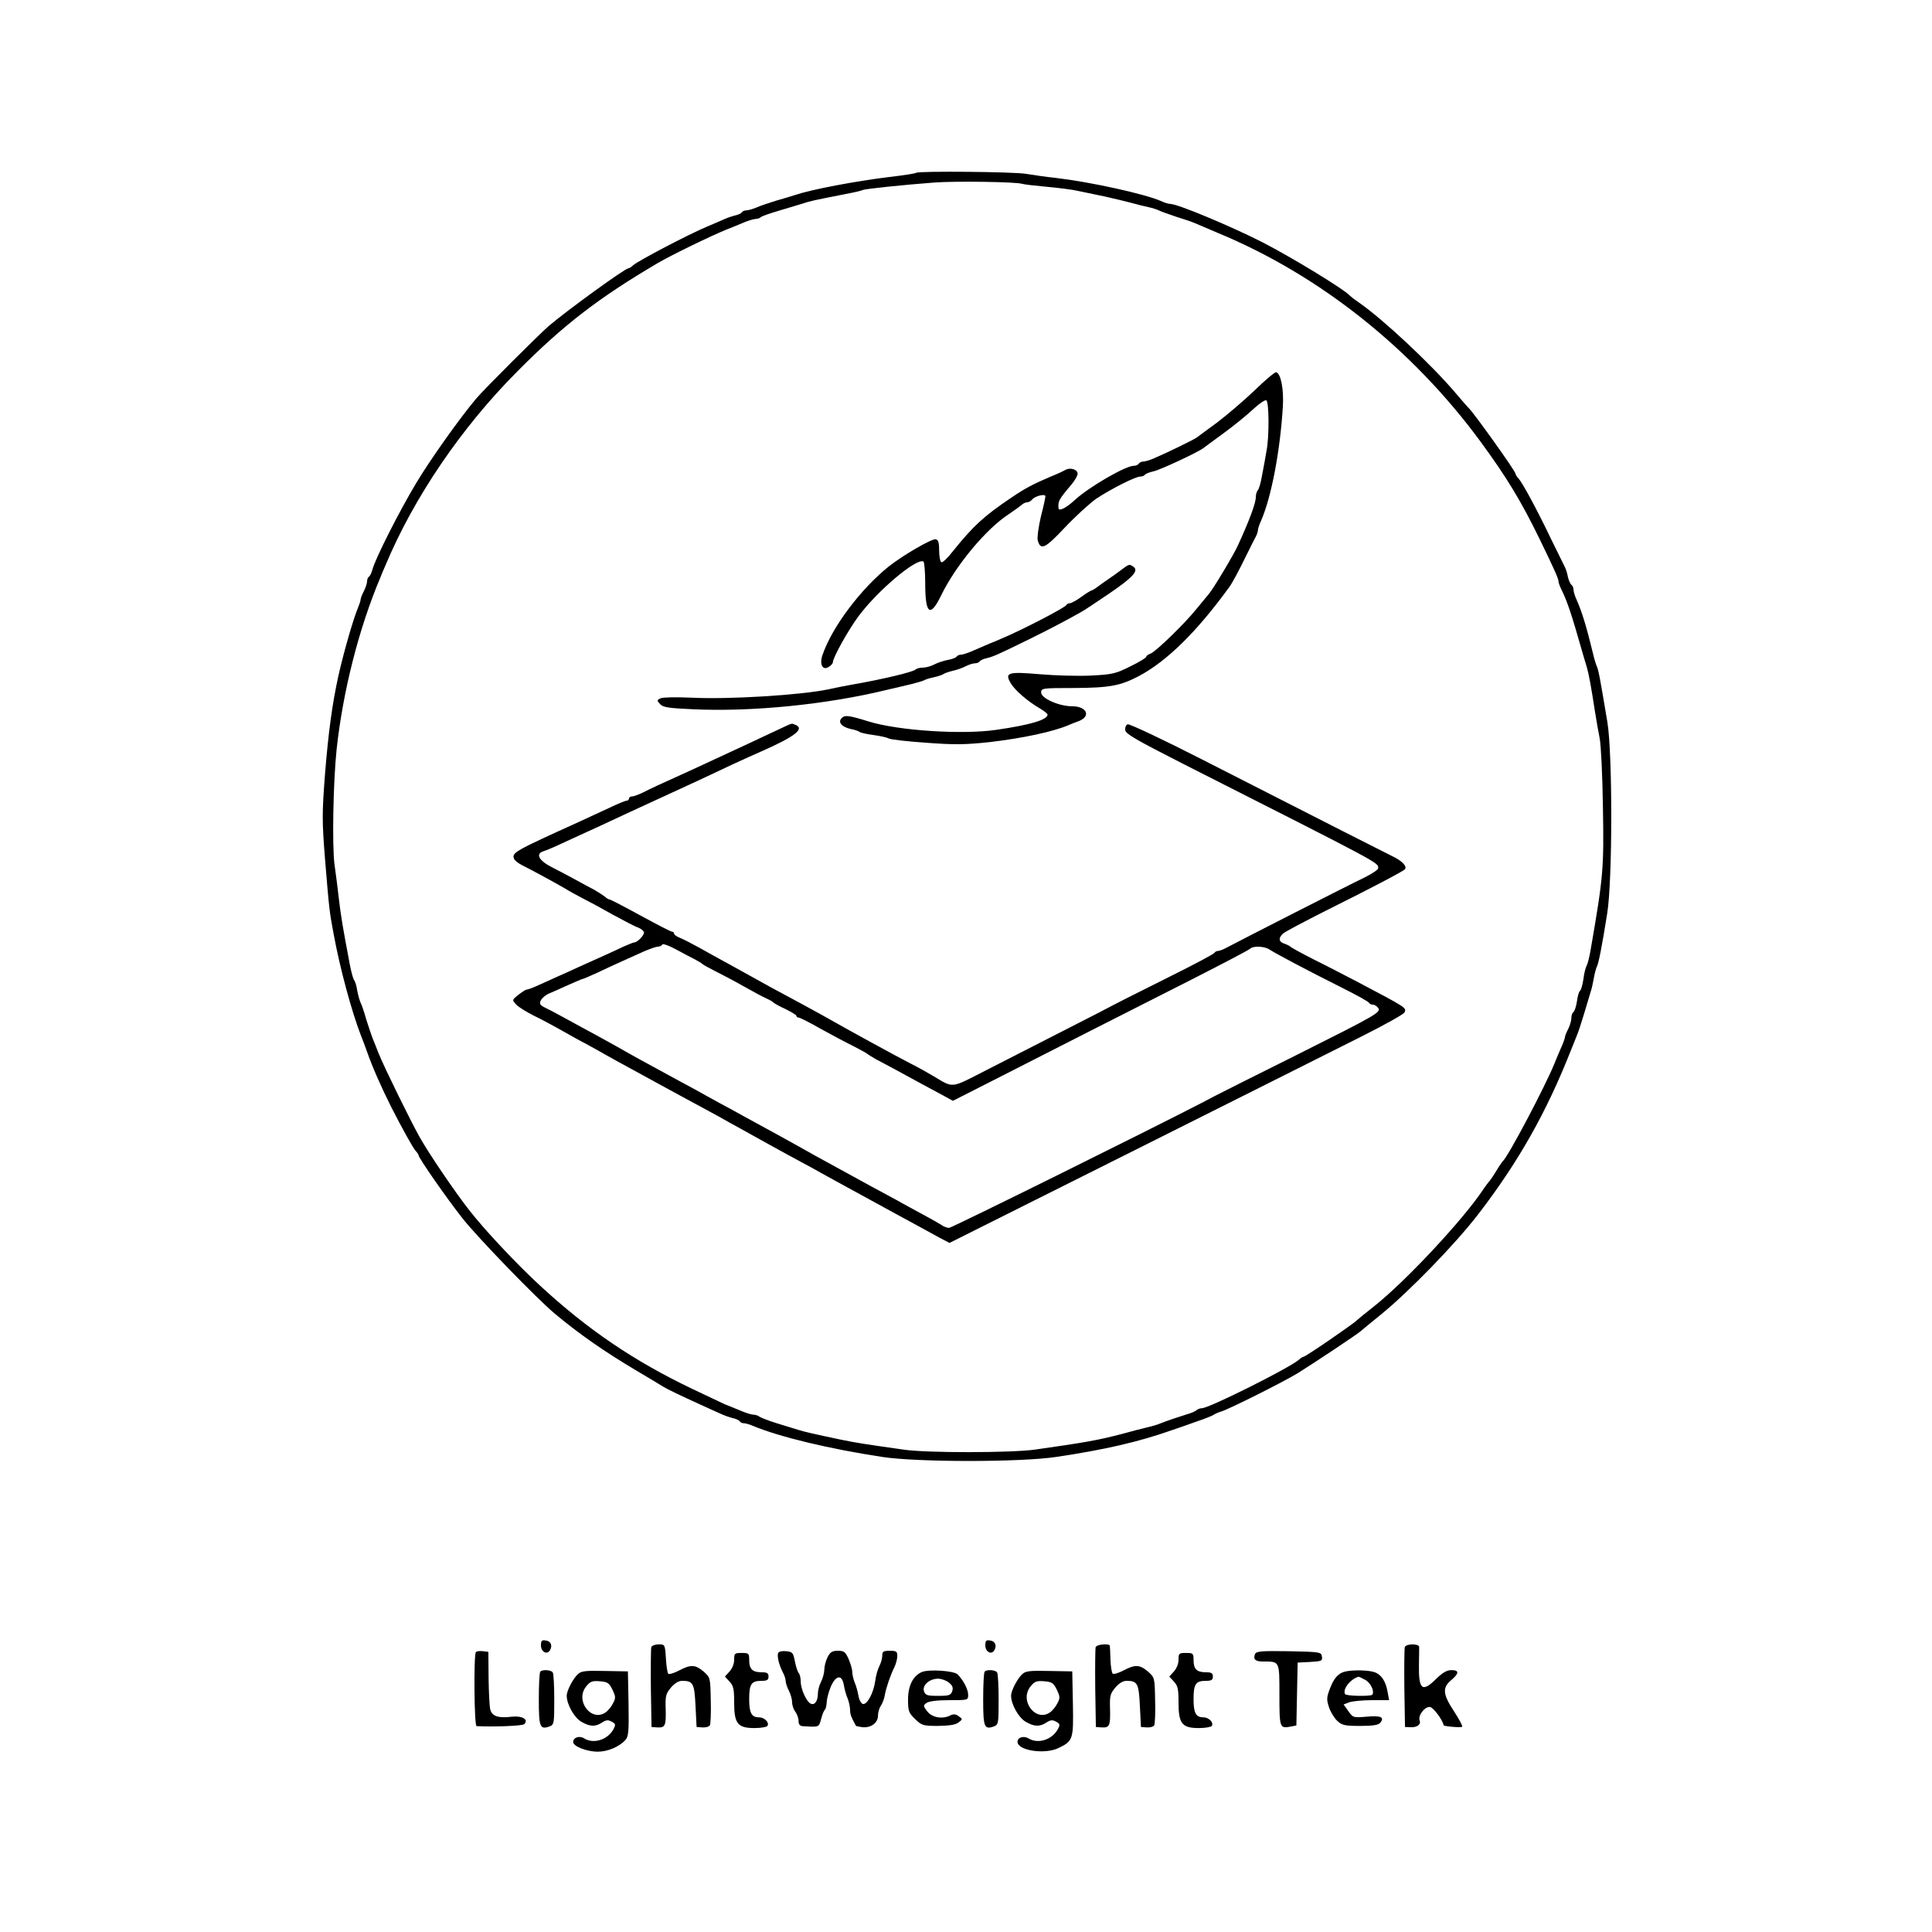 <svg preserveAspectRatio="xMidYMid meet" viewBox="0 0 900 900" height="900pt" width="900pt" xmlns="http://www.w3.org/2000/svg" version="1.0">
<g stroke="none" fill="#000000" transform="translate(0,900) scale(0.1,-0.1)">
<path d="M4268 8195 c-2 -3 -60 -12 -129 -20 -154 -19 -356 -57 -434 -83 -16
-5 -57 -18 -90 -27 -33 -10 -74 -24 -92 -32 -17 -7 -38 -13 -46 -13 -9 0 -18
-4 -21 -9 -3 -5 -18 -12 -33 -15 -16 -4 -41 -13 -58 -21 -16 -7 -48 -21 -70
-30 -86 -36 -319 -158 -346 -181 -8 -8 -18 -14 -22 -14 -15 0 -283 -194 -370
-268 -41 -35 -304 -297 -338 -338 -77 -91 -214 -284 -280 -394 -79 -131 -192
-355 -204 -403 -4 -15 -11 -30 -16 -33 -5 -3 -9 -13 -9 -22 0 -9 -7 -30 -15
-46 -8 -15 -15 -33 -15 -38 0 -6 -6 -24 -13 -41 -21 -49 -67 -209 -91 -317
-28 -128 -46 -258 -62 -456 -14 -183 -14 -218 0 -395 20 -244 21 -246 40 -349
30 -163 84 -361 126 -470 12 -30 25 -66 30 -80 24 -69 68 -169 114 -260 48
-94 99 -186 112 -201 8 -8 14 -18 14 -21 0 -12 132 -202 205 -294 69 -88 349
-377 430 -444 110 -92 230 -176 375 -262 63 -37 122 -73 130 -78 19 -12 87
-44 170 -82 36 -16 79 -36 95 -43 17 -8 42 -17 58 -21 15 -3 30 -10 33 -15 3
-5 11 -9 19 -9 8 0 26 -5 42 -12 124 -52 359 -108 603 -145 162 -25 644 -25
810 0 228 34 384 70 540 125 30 10 84 29 120 42 36 12 70 26 75 30 6 4 21 11
35 15 36 11 288 137 355 178 65 40 285 186 295 197 3 3 43 36 90 74 132 107
350 331 458 472 186 242 317 474 431 764 12 30 26 64 30 75 5 11 18 54 31 95
12 41 26 86 30 100 5 14 11 43 15 65 4 22 10 44 13 50 8 12 25 98 49 250 25
156 25 742 1 890 -35 209 -41 241 -49 260 -5 11 -13 38 -18 60 -31 128 -52
196 -77 252 -8 17 -14 38 -14 46 0 9 -4 18 -9 22 -5 3 -13 20 -17 37 -3 18
-10 39 -15 48 -4 8 -33 67 -64 130 -63 132 -131 258 -151 281 -8 8 -14 18 -14
22 0 12 -195 285 -219 307 -3 3 -31 34 -61 70 -113 133 -336 342 -450 421 -19
13 -37 27 -40 30 -24 29 -270 179 -410 251 -150 76 -394 178 -428 178 -8 0
-28 6 -45 14 -76 33 -326 88 -487 107 -47 5 -109 14 -139 19 -55 10 -503 14
-513 5z m492 -51 c8 -3 60 -9 115 -14 55 -5 120 -13 145 -19 25 -5 81 -17 125
-26 44 -10 100 -23 125 -30 25 -7 61 -16 80 -20 19 -4 41 -11 50 -16 8 -4 44
-17 80 -29 36 -11 74 -24 85 -29 11 -5 60 -25 108 -46 474 -196 905 -539 1223
-971 121 -165 189 -276 278 -459 68 -140 86 -181 86 -193 0 -6 6 -23 14 -39
26 -52 48 -118 92 -273 9 -30 20 -70 26 -88 10 -35 20 -90 38 -207 6 -38 16
-95 22 -125 6 -30 13 -174 15 -320 5 -288 2 -323 -58 -669 -5 -29 -13 -61 -18
-70 -5 -9 -12 -37 -15 -63 -4 -26 -11 -50 -15 -53 -5 -2 -12 -25 -15 -50 -4
-24 -11 -47 -17 -50 -5 -4 -9 -16 -9 -28 0 -12 -7 -35 -15 -51 -8 -15 -15 -33
-15 -38 0 -5 -9 -30 -21 -56 -11 -26 -24 -56 -28 -67 -43 -106 -217 -436 -241
-455 -3 -3 -17 -23 -30 -45 -13 -22 -29 -45 -35 -51 -5 -6 -17 -22 -25 -34
-93 -141 -363 -430 -510 -546 -41 -32 -77 -62 -80 -65 -12 -14 -238 -169 -247
-169 -3 0 -14 -6 -22 -14 -45 -39 -419 -226 -452 -226 -8 0 -19 -4 -25 -9 -5
-5 -25 -14 -44 -19 -39 -12 -95 -31 -125 -43 -11 -5 -38 -13 -60 -18 -22 -5
-76 -19 -119 -31 -111 -29 -173 -40 -406 -73 -110 -15 -500 -16 -610 0 -184
26 -228 33 -295 47 -123 26 -168 36 -199 46 -17 5 -62 19 -101 31 -38 12 -74
26 -79 31 -6 4 -18 8 -27 8 -9 0 -38 9 -65 21 -27 11 -58 24 -69 28 -11 5 -78
37 -150 71 -270 129 -486 275 -708 480 -110 101 -262 263 -333 355 -70 90
-185 260 -228 336 -43 76 -165 325 -191 389 -10 25 -23 59 -30 75 -6 17 -20
57 -30 90 -9 33 -21 67 -26 76 -4 9 -11 34 -15 55 -3 22 -10 44 -15 49 -4 6
-13 38 -19 70 -34 179 -42 228 -51 305 -5 47 -15 121 -21 165 -11 87 -6 381
10 533 29 271 104 566 204 802 5 14 16 39 23 55 132 316 353 642 615 905 213
215 378 342 653 504 67 39 246 126 322 157 11 4 42 17 69 28 27 12 56 21 65
21 9 0 21 4 26 9 6 5 44 18 85 30 41 12 91 27 110 33 35 12 51 15 193 43 43 8
82 17 86 20 10 5 188 24 336 35 100 7 377 3 405 -6z"></path>
<path d="M5845 7182 c-50 -48 -129 -115 -175 -150 -47 -34 -89 -66 -95 -70
-11 -9 -136 -70 -197 -96 -20 -9 -43 -16 -51 -16 -9 0 -19 -4 -22 -10 -3 -5
-14 -10 -24 -10 -38 0 -209 -99 -275 -160 -39 -36 -74 -54 -75 -37 -3 32 1 40
62 112 15 18 27 40 27 48 0 20 -34 31 -57 18 -10 -6 -40 -20 -68 -31 -84 -36
-117 -53 -185 -99 -129 -87 -176 -131 -272 -250 -23 -30 -47 -53 -53 -50 -5 2
-10 26 -10 54 0 38 -4 50 -16 53 -19 3 -152 -74 -219 -127 -130 -104 -264
-282 -308 -411 -16 -44 0 -75 28 -57 11 6 20 17 20 22 0 22 71 149 119 214 90
121 272 274 303 255 4 -3 8 -49 8 -102 0 -143 23 -161 74 -56 68 140 210 311
317 380 24 16 50 35 57 41 7 7 19 13 26 13 8 0 19 6 25 14 14 16 61 27 61 14
0 -5 -9 -48 -21 -94 -11 -47 -18 -96 -15 -110 13 -50 34 -40 127 59 49 52 115
112 146 134 70 46 182 103 205 103 9 0 19 4 22 9 3 4 20 11 38 15 29 5 206 88
233 108 6 4 48 36 95 70 47 34 108 84 137 111 29 27 57 46 62 42 13 -7 14
-170 1 -235 -4 -25 -13 -74 -20 -110 -6 -36 -15 -69 -21 -74 -5 -6 -9 -20 -9
-33 0 -26 -30 -108 -83 -223 -19 -43 -117 -206 -135 -226 -9 -11 -35 -42 -57
-69 -54 -68 -193 -203 -216 -210 -11 -4 -19 -10 -19 -14 0 -5 -33 -25 -74 -45
-68 -34 -83 -38 -183 -43 -59 -3 -166 0 -237 6 -150 13 -167 8 -138 -41 19
-33 79 -85 136 -118 20 -12 36 -25 36 -29 0 -24 -80 -48 -240 -71 -156 -23
-454 -4 -593 39 -94 29 -111 31 -126 16 -19 -19 -1 -41 42 -51 18 -3 37 -10
42 -14 6 -4 34 -10 64 -14 30 -4 62 -11 71 -16 8 -5 88 -14 175 -20 134 -10
182 -9 295 3 153 18 296 48 370 80 8 4 27 11 43 17 61 22 41 70 -29 70 -61 0
-144 37 -144 64 0 20 5 21 152 21 168 1 217 10 306 57 130 70 269 207 419 414
12 16 43 73 80 149 19 39 39 78 44 87 5 10 9 23 9 29 0 6 6 25 14 42 48 109
89 323 102 532 5 80 -9 155 -31 161 -5 2 -51 -36 -100 -84z"></path>
<path d="M5219 6342 c-20 -15 -47 -34 -59 -42 -12 -8 -33 -23 -45 -32 -13 -10
-26 -18 -29 -18 -3 0 -25 -13 -48 -30 -22 -16 -47 -30 -54 -30 -7 0 -14 -4
-16 -8 -5 -12 -209 -118 -303 -157 -16 -7 -41 -18 -55 -23 -14 -6 -46 -20 -72
-31 -26 -12 -54 -21 -62 -21 -8 0 -17 -4 -20 -9 -3 -5 -21 -12 -40 -15 -20 -4
-48 -13 -63 -21 -15 -8 -39 -15 -53 -15 -15 0 -30 -4 -35 -9 -13 -12 -156 -46
-300 -71 -33 -6 -80 -15 -105 -21 -128 -27 -466 -48 -640 -39 -69 3 -133 2
-143 -3 -17 -8 -18 -10 -2 -27 13 -15 39 -19 153 -24 273 -13 623 22 902 90
36 8 88 21 115 27 28 7 55 15 60 18 6 4 26 10 45 14 19 4 40 11 45 15 6 4 25
11 43 15 18 4 45 13 60 21 15 8 35 14 44 14 9 0 19 4 22 9 3 5 18 12 33 15 32
8 48 15 203 91 101 50 152 77 233 122 12 6 74 47 137 90 111 76 137 106 108
124 -18 12 -18 12 -59 -19z"></path>
<path d="M3625 5601 c-33 -15 -91 -43 -130 -61 -38 -18 -101 -47 -140 -65 -38
-18 -95 -44 -125 -58 -168 -76 -198 -90 -233 -108 -21 -10 -44 -19 -52 -19 -8
0 -15 -4 -15 -10 0 -5 -5 -10 -11 -10 -6 0 -43 -15 -82 -34 -40 -18 -99 -46
-132 -61 -311 -141 -322 -147 -310 -176 3 -8 20 -21 38 -30 37 -18 155 -82
201 -109 17 -11 54 -31 81 -45 28 -14 91 -48 140 -76 50 -27 102 -55 118 -60
15 -6 27 -17 27 -23 0 -14 -31 -46 -45 -46 -4 0 -26 -9 -49 -19 -37 -18 -135
-62 -211 -96 -16 -8 -59 -27 -95 -43 -36 -16 -81 -37 -102 -46 -20 -9 -40 -16
-45 -16 -4 0 -21 -11 -38 -24 -30 -24 -30 -24 -11 -45 11 -12 47 -34 80 -51
34 -16 97 -50 141 -75 44 -25 89 -50 100 -55 11 -6 38 -21 60 -33 42 -24 73
-42 338 -186 112 -61 168 -91 225 -122 31 -18 75 -42 97 -54 22 -12 83 -46
135 -75 52 -29 120 -66 150 -82 30 -16 73 -39 95 -52 37 -21 84 -46 228 -125
86 -47 155 -85 222 -121 33 -18 80 -44 104 -57 l44 -23 861 431 c474 237 949
476 1057 530 108 54 199 105 202 113 9 22 10 21 -223 144 -58 30 -150 78 -205
105 -55 28 -102 54 -105 58 -3 3 -15 9 -27 13 -27 9 -29 27 -5 48 9 8 98 55
197 105 219 109 357 182 369 193 13 13 -12 40 -59 62 -41 20 -275 139 -879
447 -186 95 -345 170 -353 167 -8 -3 -13 -15 -11 -28 2 -17 55 -47 263 -153
945 -479 915 -462 915 -490 0 -6 -28 -25 -62 -42 -62 -29 -585 -296 -643 -327
-16 -9 -35 -16 -42 -16 -6 0 -13 -4 -15 -8 -1 -5 -95 -55 -208 -111 -229 -115
-226 -113 -260 -131 -14 -8 -119 -62 -235 -121 -115 -59 -278 -142 -362 -185
-168 -86 -149 -84 -248 -25 -27 16 -72 41 -100 55 -72 37 -281 151 -420 230
-36 20 -102 56 -240 130 -27 15 -68 38 -90 50 -22 12 -69 38 -105 58 -36 19
-94 52 -130 72 -36 20 -77 41 -92 47 -16 6 -28 15 -28 20 0 5 -4 9 -10 9 -5 0
-71 34 -146 75 -75 41 -140 75 -145 75 -4 0 -14 6 -21 13 -8 6 -29 20 -48 31
-19 10 -64 34 -100 54 -36 19 -78 42 -95 50 -65 32 -83 65 -42 77 12 4 49 19
82 35 33 15 87 40 120 55 33 15 92 42 130 60 39 18 100 47 138 64 131 60 283
130 407 189 47 22 108 49 135 61 161 71 206 107 159 125 -19 7 -8 10 -79 -23z
m-390 -1069 c17 -9 32 -18 35 -21 3 -4 30 -19 60 -34 30 -15 91 -47 135 -72
44 -25 91 -50 105 -56 13 -6 27 -13 30 -17 3 -4 29 -19 58 -32 28 -14 52 -28
52 -32 0 -5 4 -8 10 -8 5 0 52 -23 102 -52 51 -28 120 -65 153 -81 33 -17 62
-33 65 -36 3 -3 21 -14 40 -25 37 -19 114 -61 215 -116 33 -18 79 -43 102 -55
l42 -23 193 98 c106 54 299 152 428 218 129 65 352 179 495 251 143 73 264
136 269 142 15 14 69 11 91 -5 24 -16 176 -97 340 -179 66 -33 122 -64 123
-69 2 -4 9 -8 17 -8 7 0 18 -6 24 -14 17 -21 -1 -31 -384 -223 -187 -93 -356
-178 -375 -188 -19 -10 -44 -23 -55 -29 -261 -135 -1172 -586 -1184 -586 -9 0
-25 6 -36 14 -11 7 -49 29 -85 48 -36 20 -91 49 -122 67 -32 17 -84 45 -115
62 -32 18 -83 45 -113 62 -30 16 -73 40 -95 52 -22 12 -83 45 -135 75 -52 29
-119 66 -147 81 -29 16 -78 43 -108 59 -30 17 -80 44 -110 60 -30 17 -81 44
-112 62 -32 17 -76 41 -98 53 -138 75 -195 106 -270 149 -22 12 -69 38 -105
58 -36 19 -92 50 -125 68 -33 18 -77 42 -98 52 -33 16 -36 21 -27 39 6 11 23
25 38 31 15 6 55 24 90 40 34 15 64 28 67 28 3 0 33 13 68 29 34 16 87 41 117
54 30 14 76 34 102 46 26 11 54 21 62 21 8 0 18 4 21 10 3 5 30 -4 63 -22 31
-17 71 -38 87 -46z"></path>
<path d="M2520 1335 c0 -29 27 -45 41 -24 14 22 6 44 -19 47 -18 3 -22 -1 -22
-23z"></path>
<path d="M4590 1335 c0 -29 27 -45 41 -24 14 22 6 44 -19 47 -18 3 -22 -1 -22
-23z"></path>
<path d="M3034 1327 c-2 -7 -3 -93 -2 -192 l3 -180 27 -2 c37 -2 41 8 39 87
-2 60 1 70 24 98 18 21 36 32 53 32 51 0 57 -12 62 -117 l5 -98 27 -2 c15 -1
31 3 35 10 3 6 6 58 4 116 -2 106 -2 106 -33 134 -39 33 -60 34 -115 5 -23
-12 -45 -19 -50 -15 -4 4 -9 37 -11 72 -4 64 -5 65 -33 65 -17 0 -32 -6 -35
-13z"></path>
<path d="M5104 1327 c-2 -7 -3 -93 -2 -192 l3 -180 27 -2 c37 -2 41 8 39 87
-2 60 1 70 24 98 18 21 36 32 53 32 51 0 57 -12 62 -117 l5 -98 27 -2 c15 -1
31 3 35 10 3 6 6 58 4 116 -2 106 -2 106 -33 134 -39 33 -60 34 -115 5 -23
-12 -46 -19 -50 -14 -4 4 -9 33 -10 64 -1 31 -2 60 -3 65 0 12 -60 8 -66 -6z"></path>
<path d="M6544 1327 c-2 -7 -3 -94 -2 -192 l3 -180 25 -1 c31 -2 51 13 43 32
-8 23 25 66 49 62 15 -2 58 -59 63 -85 2 -5 79 -12 86 -7 4 2 -13 34 -37 71
-53 80 -56 111 -14 146 38 32 38 47 1 47 -21 0 -41 -12 -70 -40 -66 -66 -83
-52 -81 67 1 38 1 74 1 81 -1 16 -60 16 -67 -1z"></path>
<path d="M2217 1304 c-11 -12 -8 -344 3 -345 81 -4 214 1 222 9 22 22 -9 40
-57 35 -63 -8 -93 2 -101 33 -4 15 -7 81 -8 148 l-1 121 -25 3 c-14 2 -29 0
-33 -4z"></path>
<path d="M3626 1301 c-8 -12 2 -55 20 -90 8 -14 14 -33 14 -42 0 -9 7 -30 15
-45 8 -16 15 -40 15 -54 0 -14 7 -34 15 -44 8 -11 15 -30 15 -43 0 -15 6 -23
18 -24 79 -5 76 -6 87 33 5 20 13 40 18 44 4 4 7 19 8 33 0 14 8 46 18 71 24
57 53 62 62 10 3 -19 11 -48 18 -63 6 -16 11 -39 11 -53 0 -20 5 -33 27 -73 1
-2 15 -5 30 -7 40 -4 73 20 73 54 0 15 6 36 14 47 7 11 16 34 18 50 7 36 25
89 44 128 8 16 14 40 14 53 0 21 -5 24 -35 24 -30 0 -35 -3 -35 -22 0 -13 -6
-34 -13 -48 -8 -15 -17 -46 -20 -71 -8 -56 -37 -110 -57 -107 -8 2 -18 19 -21
38 -3 19 -11 48 -18 63 -6 16 -11 38 -11 49 0 12 -8 39 -17 60 -15 33 -21 38
-50 38 -26 0 -36 -6 -48 -30 -8 -16 -15 -42 -15 -57 0 -15 -7 -41 -15 -57 -8
-15 -15 -40 -15 -55 0 -34 -14 -55 -32 -48 -20 7 -48 68 -48 104 0 16 -4 33
-9 39 -5 5 -13 29 -18 54 -8 41 -11 45 -40 48 -17 2 -34 -1 -37 -7z"></path>
<path d="M5846 1294 c-9 -24 2 -34 37 -34 79 0 77 4 77 -155 0 -154 1 -158 53
-148 l26 5 3 147 3 146 58 3 c54 3 58 5 55 25 -3 21 -7 22 -154 25 -132 2
-152 0 -158 -14z"></path>
<path d="M3420 1268 c0 -19 -9 -41 -22 -55 l-21 -23 21 -23 c19 -20 22 -35 22
-98 0 -98 16 -119 95 -119 30 0 57 5 60 10 10 16 -14 40 -39 40 -35 0 -46 20
-46 85 0 70 10 85 57 85 26 0 33 4 33 20 0 16 -7 20 -33 20 -42 0 -57 15 -57
57 0 31 -2 33 -35 33 -33 0 -35 -2 -35 -32z"></path>
<path d="M5490 1268 c0 -19 -9 -41 -22 -55 l-21 -23 21 -23 c19 -20 22 -35 22
-98 0 -98 16 -119 95 -119 30 0 57 5 60 10 10 16 -14 40 -39 40 -35 0 -46 20
-46 85 0 70 10 85 57 85 26 0 33 4 33 20 0 16 -7 20 -33 20 -42 0 -57 15 -57
57 0 31 -2 33 -35 33 -33 0 -35 -2 -35 -32z"></path>
<path d="M2517 1213 c-4 -3 -7 -61 -7 -129 0 -130 5 -143 51 -126 20 8 21 15
21 124 0 64 -3 121 -7 127 -7 12 -48 15 -58 4z"></path>
<path d="M2693 1202 c-23 -20 -53 -78 -53 -101 0 -40 34 -101 67 -121 41 -24
66 -25 98 -4 18 12 28 13 44 4 18 -9 20 -14 10 -33 -26 -51 -93 -73 -138 -45
-22 14 -51 4 -51 -17 0 -20 63 -45 115 -45 46 0 100 23 128 54 15 17 17 38 15
170 l-3 150 -107 2 c-88 2 -110 0 -125 -14z m160 -73 c15 -32 16 -39 3 -63 -7
-15 -22 -33 -32 -41 -67 -51 -147 51 -94 118 19 24 28 28 64 25 36 -3 43 -7
59 -39z"></path>
<path d="M4294 1211 c-41 -18 -64 -64 -64 -128 0 -54 3 -62 33 -91 31 -30 37
-32 107 -32 52 1 81 5 95 16 20 15 20 16 1 29 -13 10 -24 11 -37 5 -36 -20
-86 -12 -109 17 -20 26 -20 28 -4 40 11 8 50 13 106 13 88 0 88 0 88 25 0 25
-21 66 -49 95 -17 17 -134 25 -167 11z m126 -49 c17 -13 21 -24 16 -40 -7 -19
-14 -22 -66 -22 -52 0 -59 3 -66 22 -8 28 26 58 66 58 15 0 38 -8 50 -18z"></path>
<path d="M4587 1213 c-4 -3 -7 -61 -7 -129 0 -130 5 -143 51 -126 20 8 21 15
21 124 0 64 -3 121 -7 127 -7 12 -48 15 -58 4z"></path>
<path d="M4763 1202 c-23 -20 -53 -78 -53 -101 0 -40 34 -101 67 -121 41 -24
66 -25 98 -4 18 12 28 13 44 4 18 -9 20 -14 10 -33 -26 -51 -93 -73 -138 -45
-22 13 -51 5 -51 -16 0 -41 128 -60 191 -29 68 33 70 40 67 207 l-3 150 -107
2 c-88 2 -110 0 -125 -14z m160 -73 c15 -32 16 -39 3 -63 -7 -15 -22 -33 -32
-41 -67 -51 -147 51 -94 118 19 24 28 28 64 25 36 -3 43 -7 59 -39z"></path>
<path d="M6265 1213 c-31 -8 -51 -30 -70 -80 -15 -40 -16 -50 -4 -86 7 -22 25
-51 39 -64 22 -20 35 -23 106 -23 59 0 85 4 94 15 21 26 2 34 -64 28 -62 -5
-63 -5 -85 26 l-22 31 26 10 c14 5 62 10 106 10 l80 0 -7 38 c-8 49 -29 81
-60 92 -26 10 -103 12 -139 3z m94 -38 c26 -13 46 -56 33 -70 -9 -8 -120 -6
-126 3 -13 22 23 69 62 81 2 1 16 -6 31 -14z"></path>
</g>
</svg>
